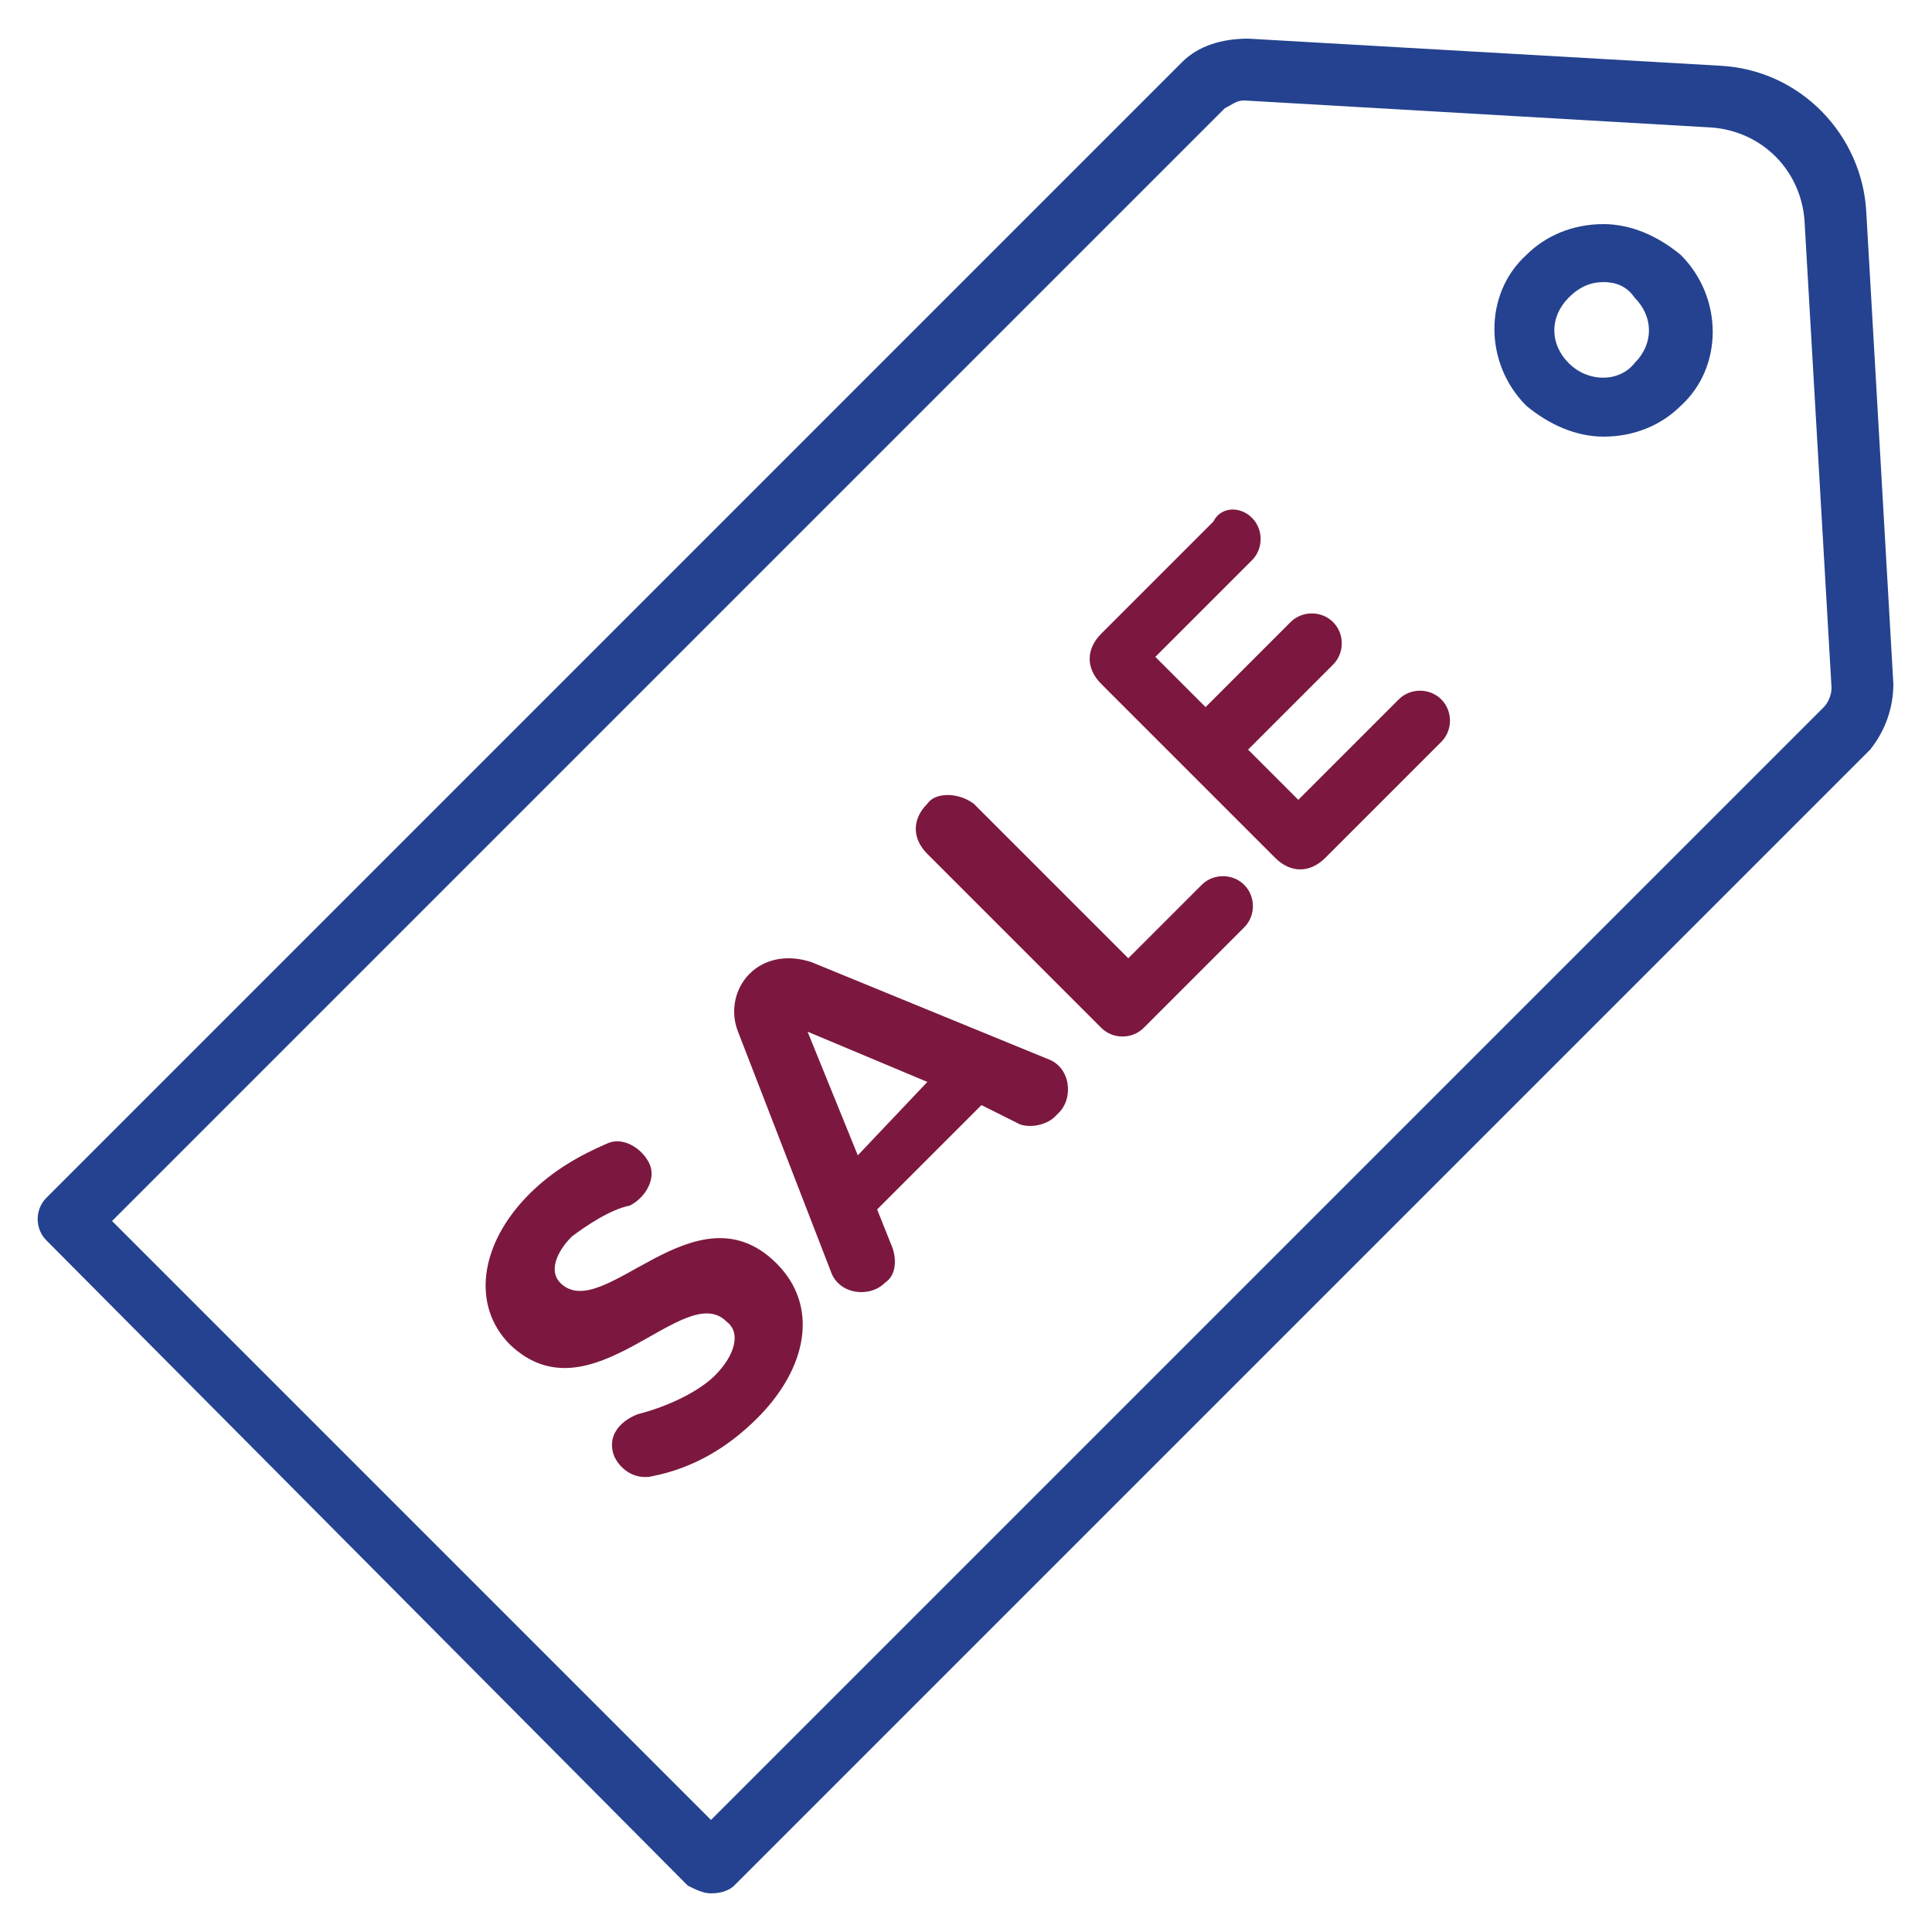 <?xml version="1.0" encoding="utf-8"?>
<!-- Generator: Adobe Illustrator 25.2.0, SVG Export Plug-In . SVG Version: 6.00 Build 0)  -->
<svg version="1.1" id="Layer_1" xmlns="http://www.w3.org/2000/svg" xmlns:xlink="http://www.w3.org/1999/xlink" x="0px" y="0px"
	 viewBox="0 0 50 50" style="enable-background:new 0 0 50 50;" xml:space="preserve">
<style type="text/css">
	.st0{fill:#24428F;}
	.st1{fill:#7C183F;}
</style>
<g>
	<path id="XMLID_236_" class="st0" d="M18.4,49c-0.2,0-0.4-0.1-0.6-0.2L1.2,32.1c-0.3-0.3-0.3-0.8,0-1.1L30.6,1.6
		C31,1.2,31.6,1,32.3,1l12.2,0.7c2.1,0.1,3.7,1.8,3.8,3.8L49,17.7c0,0.6-0.2,1.2-0.6,1.7L19,48.8C18.9,48.9,18.7,49,18.4,49z
		 M2.9,31.6l15.5,15.5l28.8-28.8l0,0c0.1-0.1,0.2-0.3,0.2-0.5L46.7,5.7c-0.1-1.3-1.1-2.3-2.4-2.4L32.2,2.6c-0.2,0-0.3,0.1-0.5,0.2
		L2.9,31.6z"/>
	<path id="XMLID_247_" class="st1" d="M14.8,32c-0.4,0.4-0.6,0.9-0.3,1.2c1.1,1.1,3.5-2.6,5.6-0.5c1.1,1.1,0.8,2.7-0.5,4
		c-0.8,0.8-1.7,1.3-2.7,1.5c-0.4,0.1-0.8-0.1-1-0.5l0,0c-0.2-0.5,0.1-0.9,0.6-1.1c0.8-0.2,1.6-0.6,2-1c0.5-0.5,0.7-1.1,0.3-1.4
		c-1.1-1.1-3.5,2.6-5.6,0.6c-1-1-0.8-2.6,0.5-3.9c0.6-0.6,1.3-1,2-1.3c0.4-0.2,0.9,0.1,1.1,0.5l0,0c0.2,0.4-0.1,0.9-0.5,1.1
		C15.8,31.3,15.2,31.7,14.8,32z"/>
	<path id="XMLID_244_" class="st1" d="M25.4,28.6l-2.7,2.7l0.4,1c0.1,0.3,0.1,0.7-0.2,0.9l0,0c-0.4,0.4-1.2,0.3-1.4-0.3l-2.4-6.2
		c-0.2-0.5-0.1-1.1,0.3-1.5l0,0c0.4-0.4,1-0.5,1.6-0.3l6.1,2.5c0.6,0.2,0.7,1,0.3,1.4l-0.1,0.1c-0.2,0.2-0.6,0.3-0.9,0.2L25.4,28.6z
		 M24,28l-3.1-1.3l1.3,3.2L24,28z"/>
	<path id="XMLID_240_" class="st1" d="M25.2,20.8l4,4l1.9-1.9c0.3-0.3,0.8-0.3,1.1,0l0,0c0.3,0.3,0.3,0.8,0,1.1l-2.6,2.6
		c-0.3,0.3-0.8,0.3-1.1,0l-4.5-4.5c-0.4-0.4-0.4-0.9,0-1.3v0C24.2,20.5,24.8,20.5,25.2,20.8z"/>
	<path id="XMLID_238_" class="st1" d="M32.4,13.4L32.4,13.4c0.3,0.3,0.3,0.8,0,1.1l-2.5,2.5l1.3,1.3l2.2-2.2c0.3-0.3,0.8-0.3,1.1,0
		l0,0c0.3,0.3,0.3,0.8,0,1.1l-2.2,2.2l1.3,1.3l2.6-2.6c0.3-0.3,0.8-0.3,1.1,0l0,0c0.3,0.3,0.3,0.8,0,1.1l-3,3
		c-0.4,0.4-0.9,0.4-1.3,0l-4.5-4.5c-0.4-0.4-0.4-0.9,0-1.3l2.9-2.9C31.6,13.1,32.1,13.1,32.4,13.4z"/>
	<path id="XMLID_235_" class="st0" d="M41.5,11.3c-0.7,0-1.4-0.3-2-0.8c-1.1-1.1-1.1-2.9,0-3.9c0.5-0.5,1.2-0.8,2-0.8
		c0.7,0,1.4,0.3,2,0.8h0c1.1,1.1,1.1,2.9,0,3.9C43,11,42.3,11.3,41.5,11.3z M41.5,7.3c-0.3,0-0.6,0.1-0.9,0.4
		c-0.5,0.5-0.5,1.2,0,1.7c0.5,0.5,1.3,0.5,1.7,0c0.5-0.5,0.5-1.2,0-1.7l0,0C42.1,7.4,41.8,7.3,41.5,7.3z"/>
</g>
</svg>
